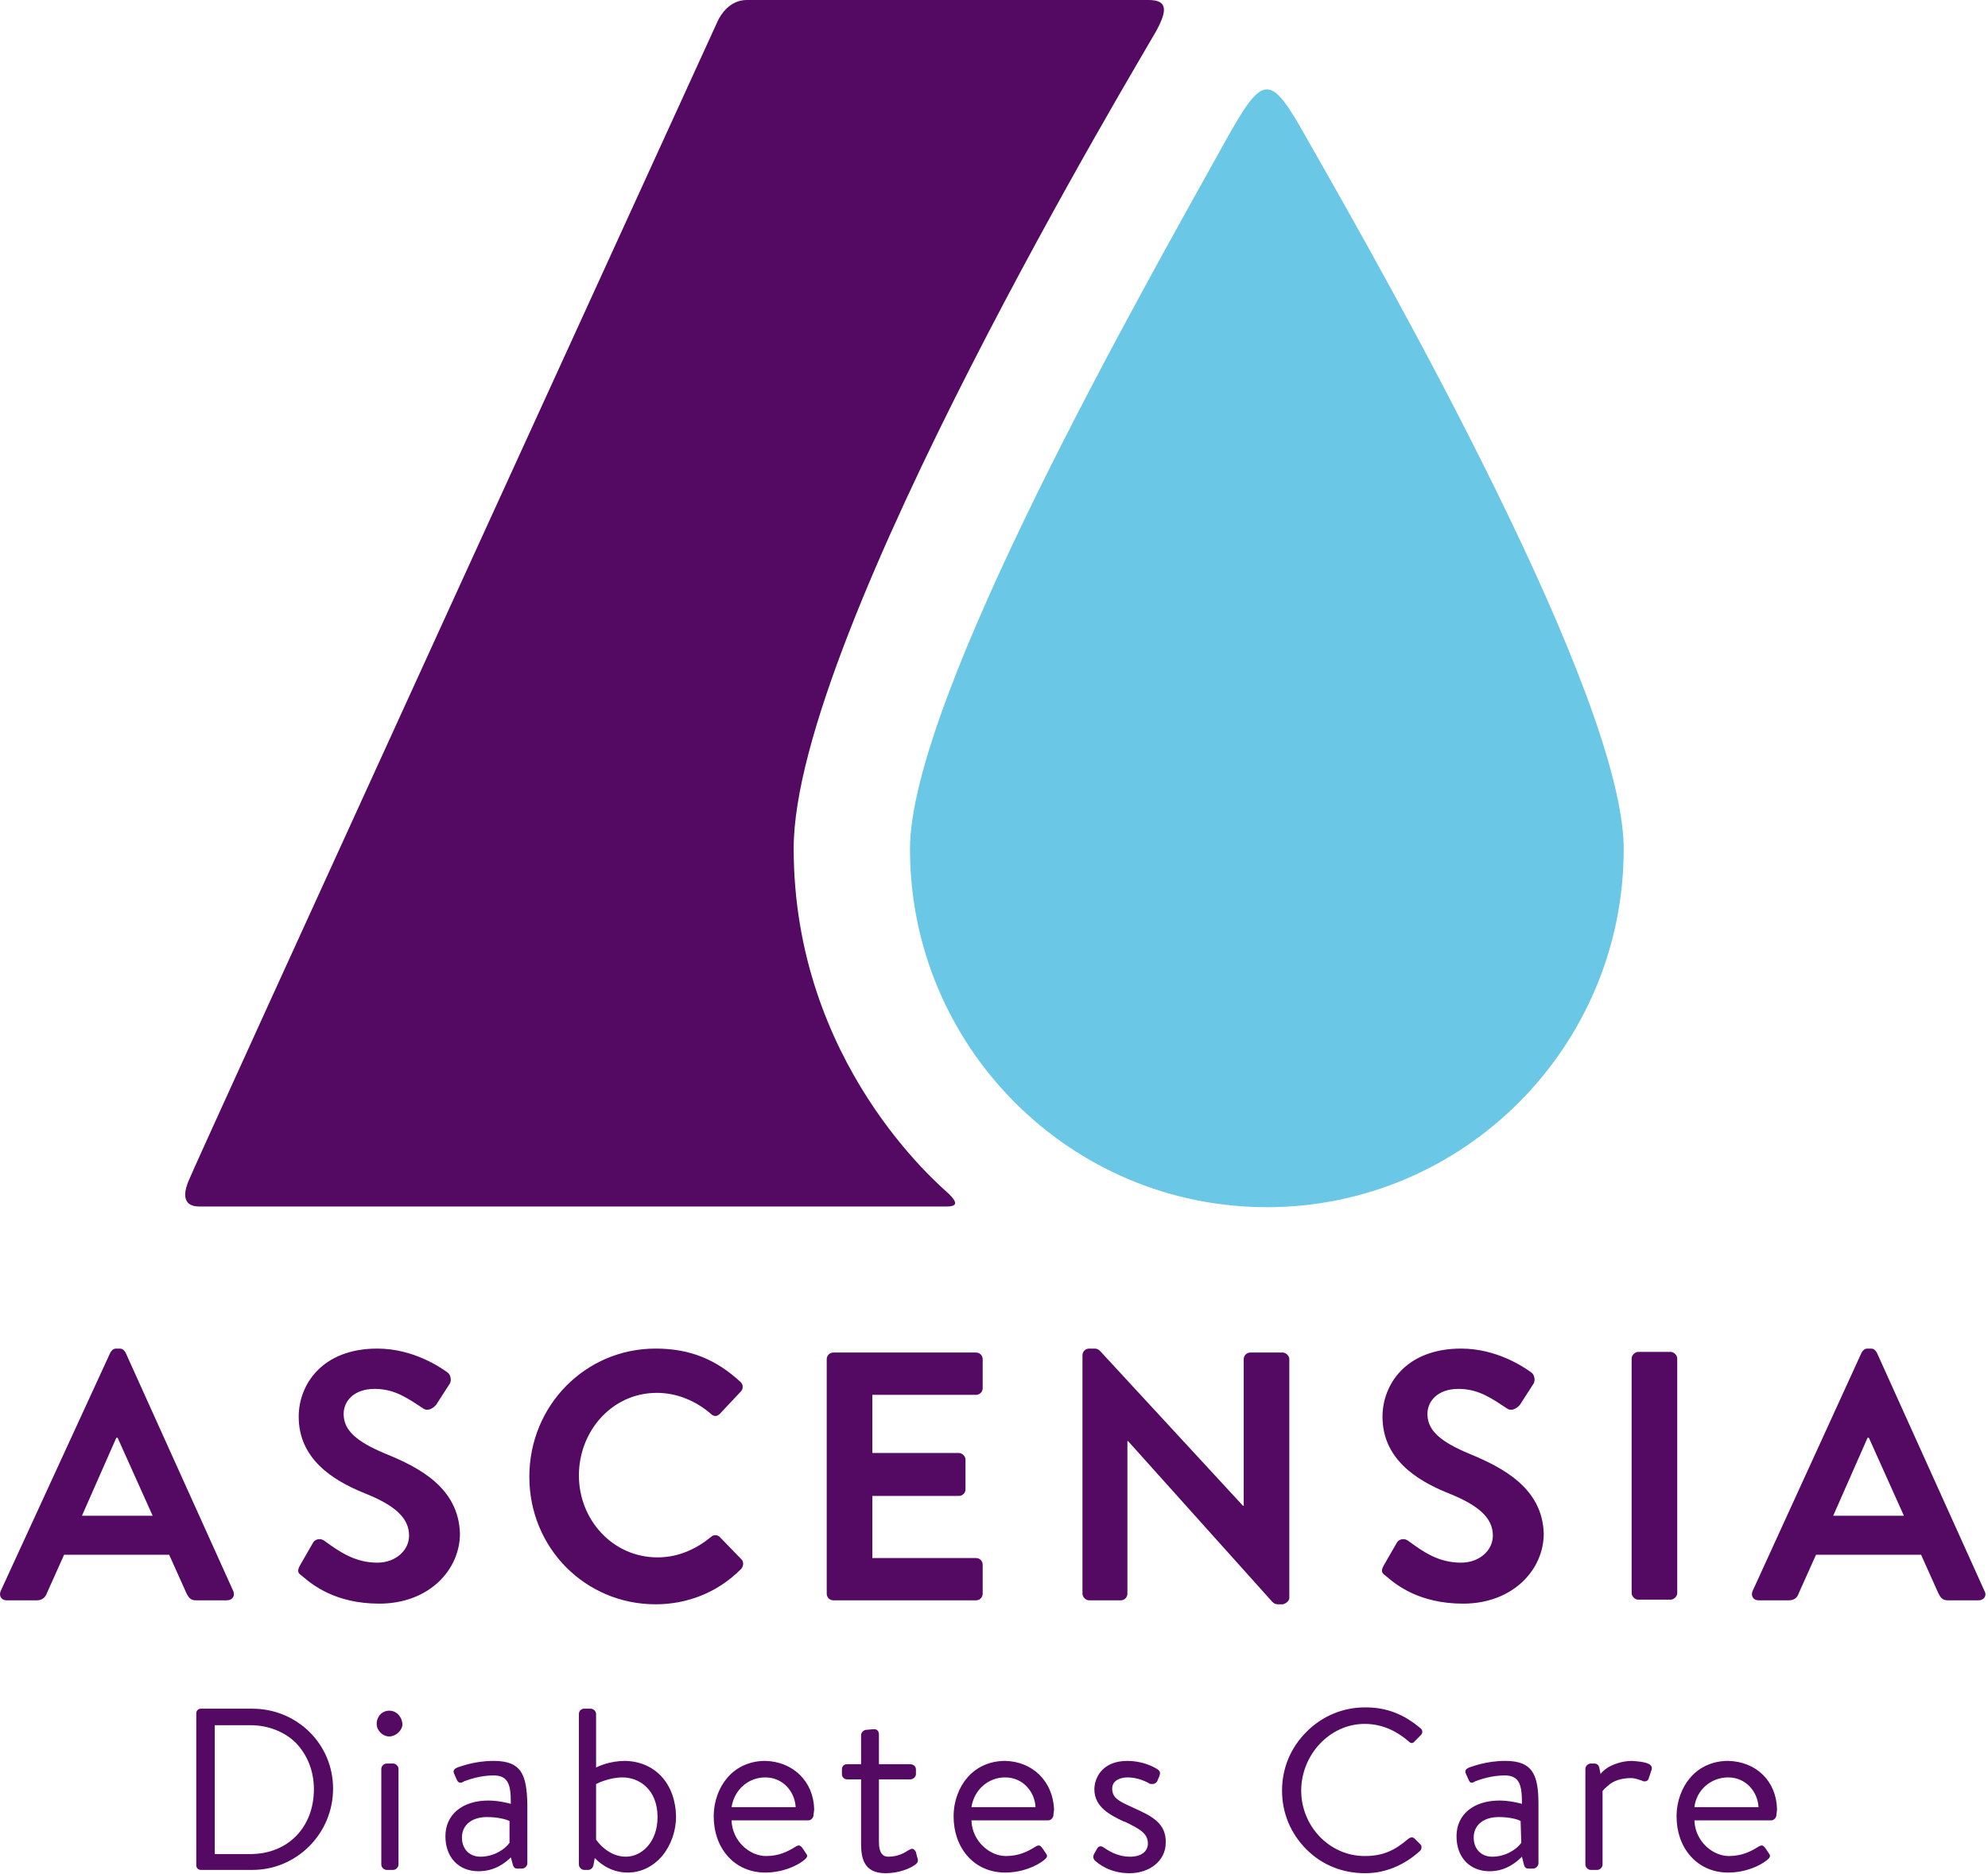 <?xml version="1.0" encoding="UTF-8" standalone="no"?><!DOCTYPE svg PUBLIC "-//W3C//DTD SVG 1.1//EN" "http://www.w3.org/Graphics/SVG/1.1/DTD/svg11.dtd"><svg width="401px" height="378px" version="1.1" xmlns="http://www.w3.org/2000/svg" xmlns:xlink="http://www.w3.org/1999/xlink" xml:space="preserve" xmlns:serif="http://www.serif.com/" style="fill-rule:evenodd;clip-rule:evenodd;stroke-linejoin:round;stroke-miterlimit:2;"><g transform="matrix(1.333,0,0,1.333,0,0)"><g id="Artwork"><path d="M35.3,240.8L19,204.7C18.8,204.4 18.6,204.1 18.1,204.1L17.6,204.1C17.1,204.1 16.9,204.4 16.7,204.7L0.1,240.8C-0.2,241.5 0.2,242.2 1,242.2L5.6,242.2C6.4,242.2 6.9,241.7 7.1,241.1L9.7,235.3L25.6,235.3L28.2,241.1C28.6,241.9 28.9,242.2 29.7,242.2L34.3,242.2C35.2,242.2 35.6,241.5 35.3,240.8ZM12.4,229.4L17.6,217.6L17.8,217.6L23.1,229.4L12.4,229.4ZM58.3,220C54,218.2 52,216.5 52,214C52,212 53.6,210.2 56.7,210.2C59.8,210.2 61.8,211.7 64.1,213.2C64.7,213.6 65.5,213.2 66,212.6L68,209.5C68.4,209 68.2,208 67.7,207.7C66.6,206.9 62.5,204.1 57.1,204.1C48.7,204.1 45.2,209.6 45.2,214.4C45.2,220.7 50.2,224 55.2,226C59.7,227.8 61.9,229.7 61.9,232.4C61.9,234.7 59.8,236.5 57.1,236.5C53.7,236.5 51.3,234.8 49.1,233.2C48.6,232.8 47.7,232.8 47.3,233.6L45.4,236.9C44.9,237.8 45.1,238.1 45.7,238.5C47.2,239.8 50.7,242.7 57.4,242.7C64.9,242.7 69.6,237.6 69.6,232.1C69.4,225.2 63.5,222.1 58.3,220ZM112.1,237.5C112.5,237.1 112.6,236.4 112.2,236L108.9,232.6C108.6,232.3 108,232.2 107.6,232.6C105.4,234.4 102.7,235.7 99.5,235.7C92.7,235.7 87.6,230 87.6,223.3C87.6,216.6 92.6,210.8 99.4,210.8C102.4,210.8 105.3,212 107.6,214C108,214.4 108.5,214.4 108.9,214L112.1,210.6C112.5,210.2 112.5,209.5 112,209.1C108.4,205.8 104.5,204.1 99.2,204.1C88.6,204.1 80.1,212.7 80.1,223.5C80.1,234.3 88.6,242.8 99.2,242.8C103.9,242.8 108.5,241.1 112.1,237.5ZM148.7,241.2L148.7,236.8C148.7,236.3 148.3,235.8 147.7,235.8L132,235.8L132,226.4L145.1,226.4C145.6,226.4 146.1,226 146.1,225.4L146.1,220.9C146.1,220.4 145.6,219.9 145.1,219.9L132,219.9L132,211.1L147.7,211.1C148.3,211.1 148.7,210.6 148.7,210.1L148.7,205.7C148.7,205.2 148.3,204.7 147.7,204.7L126.1,204.7C125.5,204.7 125.1,205.2 125.1,205.7L125.1,241.2C125.1,241.7 125.5,242.2 126.1,242.2L147.7,242.2C148.3,242.2 148.7,241.7 148.7,241.2ZM195.1,241.8L195.1,205.7C195.1,205.2 194.6,204.7 194.1,204.7L189.2,204.7C188.6,204.7 188.2,205.2 188.2,205.7L188.2,227.9L188.1,227.9L166.5,204.5C166.2,204.2 166,204.1 165.6,204.1L164.8,204.1C164.3,204.1 163.8,204.5 163.8,205.1L163.8,241.2C163.8,241.7 164.3,242.2 164.8,242.2L169.6,242.2C170.2,242.2 170.6,241.7 170.6,241.2L170.6,218.1L170.7,218.1L192.5,242.4C192.8,242.7 193,242.8 193.4,242.8L194.1,242.8C194.6,242.7 195.1,242.3 195.1,241.8ZM222.3,220C218,218.2 216,216.5 216,214C216,212 217.6,210.2 220.7,210.2C223.8,210.2 225.8,211.7 228.1,213.2C228.7,213.6 229.5,213.2 230,212.6L232,209.5C232.4,209 232.2,208 231.7,207.7C230.6,206.9 226.5,204.1 221.1,204.1C212.7,204.1 209.2,209.6 209.2,214.4C209.2,220.7 214.2,224 219.2,226C223.7,227.8 225.9,229.7 225.9,232.4C225.9,234.7 223.8,236.5 221.1,236.5C217.6,236.5 215.3,234.8 213.1,233.2C212.6,232.8 211.7,232.8 211.3,233.6L209.4,236.9C208.9,237.8 209.1,238.1 209.7,238.5C211.2,239.8 214.7,242.7 221.4,242.7C228.9,242.7 233.6,237.6 233.6,232.1C233.4,225.2 227.4,222.1 222.3,220ZM253.8,205.6C253.8,205.1 253.3,204.6 252.8,204.6L247.9,204.6C247.4,204.6 246.9,205.1 246.9,205.6L246.9,241.1C246.9,241.6 247.4,242.1 247.9,242.1L252.8,242.1C253.3,242.1 253.8,241.6 253.8,241.1L253.8,205.6ZM300.3,240.8L284,204.7C283.8,204.4 283.6,204.1 283.1,204.1L282.6,204.1C282.1,204.1 281.9,204.4 281.7,204.7L265.2,240.8C264.9,241.5 265.3,242.2 266.1,242.2L270.7,242.2C271.6,242.2 272,241.7 272.2,241.1L274.8,235.3L290.7,235.3L293.3,241.1C293.7,241.9 294,242.2 294.8,242.2L299.4,242.2C300.2,242.2 300.7,241.5 300.3,240.8ZM277.4,229.4L282.6,217.6L282.8,217.6L288.1,229.4L277.4,229.4ZM206.5,260.9C209.5,260.9 211.7,262.3 213.1,263.5C213.5,263.9 213.8,263.9 214.1,263.5L215,262.6C215.3,262.3 215.3,261.9 215,261.6C212.4,259.4 209.8,258.4 206.6,258.4C203.2,258.4 200.1,259.7 197.7,262.1C195.3,264.5 194,267.6 194,271C194,274.4 195.3,277.5 197.7,279.9C200.1,282.3 203.2,283.5 206.6,283.5C209.6,283.5 212.5,282.3 214.9,280.1C215.1,279.9 215.1,279.7 215.1,279.5C215.1,279.3 215,279.2 214.9,279.1L214.1,278.3C213.8,278 213.5,278 213.1,278.3C211.2,279.9 209.5,280.9 206.5,280.9C201.2,280.9 196.9,276.4 196.9,271C196.9,265.6 201.2,260.9 206.5,260.9ZM58.9,258.9C57.8,258.9 57,259.8 57,260.9C57,261.9 57.9,262.8 58.9,262.8C59.9,262.8 60.9,261.9 60.9,260.9C60.8,259.8 60,258.9 58.9,258.9ZM59.5,266.9L58.5,266.9C58.1,266.9 57.7,267.3 57.7,267.7L57.7,282.2C57.7,282.6 58.1,283 58.5,283L59.5,283C59.9,283 60.3,282.6 60.3,282.2L60.3,267.7C60.3,267.3 59.9,266.9 59.5,266.9ZM247,266.5C245.3,266.5 244,267.1 243.3,267.5C242.7,267.9 242.3,268.3 242.2,268.5L242,267.5C241.9,267.1 241.6,266.9 241.3,266.9L240.7,266.9C240.3,266.9 239.9,267.3 239.9,267.7L239.9,282.2C239.9,282.6 240.3,283 240.7,283L241.7,283C242.1,283 242.5,282.6 242.5,282.2L242.5,271.1C242.5,271 242.9,270.6 243.5,270.1C244.1,269.6 245.2,269.1 246.8,269.1C247.5,269.1 248.1,269.4 248.5,269.5C248.6,269.6 248.8,269.6 248.9,269.6C249.1,269.6 249.4,269.5 249.5,269.1L249.9,267.9C250,267.7 250,267.4 249.8,267.2C249.4,266.7 248.1,266.6 247,266.5ZM227.8,266.5C224.8,266.5 222.7,267.4 222.3,267.5C221.9,267.7 221.6,267.9 221.8,268.4L222.2,269.3C222.3,269.5 222.4,269.8 222.7,269.8C222.8,269.8 222.9,269.8 223,269.7C223.1,269.7 223.1,269.7 223.2,269.6C224,269.3 225.7,268.7 227.7,268.7C228.5,268.7 229.1,268.9 229.5,269.3C230.2,270 230.3,271.3 230.3,273C230,272.9 228.4,272.5 226.9,272.5C223,272.5 220.4,274.6 220.4,277.9C220.4,281.2 222.5,283.2 225.4,283.2C227.9,283.2 229.5,281.8 230.3,281L230.6,282.2C230.7,282.5 230.8,282.8 231.3,282.8L232,282.8C232.4,282.8 232.8,282.4 232.8,282L232.8,273.1C232.8,268.7 232,266.5 227.8,266.5ZM230.2,278.9C229.5,279.9 227.8,281 225.8,281C224.1,281 223,279.8 223,278.1C223,276.2 224.5,275 226.8,275C228.3,275 229.6,275.3 230.1,275.6L230.2,278.9ZM38.2,258.6L30.4,258.6C30,258.6 29.7,258.9 29.7,259.3L29.7,282.3C29.7,282.7 30,283 30.4,283L38.2,283C44.9,283 50.4,277.5 50.4,270.7C50.4,263.9 44.9,258.6 38.2,258.6ZM37.9,280.6L32.5,280.6L32.5,261.1L37.9,261.1C40.6,261.1 43.1,262.1 44.8,263.8C46.5,265.6 47.5,268 47.5,270.8C47.5,276.5 43.6,280.6 37.9,280.6ZM74.7,266.5C71.7,266.5 69.6,267.4 69.2,267.5C68.8,267.7 68.5,267.9 68.7,268.4L69.1,269.3C69.2,269.5 69.3,269.8 69.7,269.8C69.8,269.8 69.9,269.8 70,269.7C70.1,269.7 70.1,269.7 70.2,269.6C71,269.3 72.7,268.7 74.7,268.7C75.5,268.7 76.1,268.9 76.5,269.3C77.2,270 77.3,271.3 77.3,273C77,272.9 75.4,272.5 73.9,272.5C70,272.5 67.4,274.6 67.4,277.9C67.4,281.2 69.5,283.2 72.4,283.2C74.9,283.2 76.5,281.9 77.3,281.1L77.6,282.2C77.7,282.5 77.8,282.8 78.3,282.8L79,282.8C79.4,282.8 79.8,282.4 79.8,282L79.8,273.1C79.7,268.7 79,266.5 74.7,266.5ZM77.1,278.9C76.4,279.9 74.7,281 72.7,281C71,281 69.9,279.8 69.9,278.1C69.9,276.2 71.4,275 73.7,275C75.2,275 76.5,275.3 77.1,275.6L77.1,278.9ZM138.6,280.3C138.5,280.1 138.3,279.8 138,279.8C137.9,279.8 137.7,279.9 137.5,280C136.9,280.4 135.9,281 134.4,281C133.5,281 133,280.3 133,278.8L133,269.3L137.7,269.3C138.2,269.3 138.6,268.9 138.6,268.5L138.6,267.8C138.6,267.3 138.2,267 137.7,267L133,267L133,262.5C133,262 132.7,261.7 132.3,261.7L132.2,261.7L131.1,261.8C130.7,261.8 130.3,262.2 130.3,262.6L130.3,267L128.2,267C127.7,267 127.4,267.3 127.4,267.8L127.4,268.5C127.4,269 127.8,269.3 128.2,269.3L130.3,269.3L130.3,279C130.3,281.2 130.7,283.5 134,283.5C136,283.5 137.7,282.8 138.5,282.2C138.9,281.9 139,281.6 138.8,281.1L138.6,280.3ZM171.5,273.6L171.3,273.5C169.3,272.6 168.3,272.1 168.3,270.7C168.3,269.3 169.8,269 170.6,269C171.7,269 172.8,269.3 173.9,269.9C174,270 174.2,270 174.4,270C174.7,270 175,269.8 175.1,269.6L175.4,268.9C175.6,268.4 175.6,268.1 175.2,267.8C174.3,267.2 172.6,266.5 170.6,266.5C166.6,266.5 165.6,269.3 165.6,270.8C165.6,273.5 168,274.7 170.1,275.7L170.2,275.7C172.5,276.8 173.7,277.5 173.7,279C173.7,280.2 172.7,281 171,281C168.9,281 167.5,279.9 167,279.6C166.6,279.3 166.2,279.4 166,279.8L165.5,280.7C165.4,281 165.4,281.2 165.6,281.5C166.2,282.1 168,283.5 170.9,283.5C174.1,283.5 176.4,281.5 176.4,278.9C176.5,275.9 174.2,274.8 171.5,273.6ZM115.8,266.5C113.5,266.5 111.5,267.4 110.1,269C108.8,270.5 108,272.6 108,274.9C108,277.2 108.7,279.3 110.1,280.9C111.5,282.5 113.5,283.4 115.8,283.4C118.4,283.4 120.6,282.4 121.7,281.5C122.3,281 122.2,280.8 121.9,280.4L121.5,279.8C121.3,279.5 121.1,279.3 120.9,279.3C120.7,279.3 120.5,279.4 120.2,279.6C119.2,280.2 117.9,280.9 115.9,280.9C113.5,280.9 110.8,278.7 110.7,275.5L122.3,275.5C122.7,275.5 123,275.2 123.1,274.8C123.1,274.5 123.2,274.1 123.2,273.8C123.1,269.6 120,266.6 115.8,266.5ZM110.7,273.5C111.1,270.9 113.2,269 115.8,269C118.6,269 120.3,271.3 120.4,273.5L110.7,273.5ZM94.6,266.5C92.3,266.5 90.6,267.3 90.2,267.5L90.2,259.4C90.2,259 89.8,258.6 89.4,258.6L88.4,258.6C87.9,258.6 87.6,259 87.6,259.4L87.6,282.2C87.6,282.6 88,283 88.4,283L89,283C89.4,283 89.7,282.7 89.8,282.3L90,281.2C90.4,281.6 92.1,283.4 95,283.4C97,283.4 98.8,282.5 100.2,280.9C101.5,279.3 102.3,277.2 102.3,274.9C102.2,269.9 99.1,266.6 94.6,266.5ZM94.7,281C92,281 90.3,278.6 90.2,278.4L90.2,270C90.4,269.9 92.2,269 94.2,269C96.8,269 99.5,270.9 99.5,275C99.5,278.8 97.1,281 94.7,281ZM152.1,266.5C149.8,266.5 147.8,267.4 146.4,269C145.1,270.5 144.3,272.6 144.3,274.9C144.3,277.2 145,279.3 146.4,280.9C147.8,282.5 149.8,283.4 152.1,283.4C154.7,283.4 156.9,282.4 158,281.5C158.6,281 158.5,280.8 158.2,280.4L157.8,279.8C157.6,279.5 157.4,279.3 157.2,279.3C157,279.3 156.8,279.4 156.5,279.6C155.5,280.2 154.2,280.9 152.2,280.9C149.8,280.9 147.1,278.7 147,275.5L158.6,275.5C159,275.5 159.3,275.2 159.4,274.8C159.4,274.5 159.5,274.1 159.5,273.8C159.3,269.6 156.3,266.6 152.1,266.5ZM147,273.5C147.4,270.9 149.5,269 152.1,269C154.9,269 156.6,271.3 156.7,273.5L147,273.5ZM261.5,266.5C259.2,266.5 257.2,267.4 255.8,269C254.5,270.5 253.7,272.6 253.7,274.9C253.7,277.2 254.4,279.3 255.8,280.9C257.2,282.5 259.2,283.4 261.5,283.4C264.1,283.4 266.3,282.4 267.4,281.5C268,281 267.9,280.8 267.6,280.4L267.2,279.8C267,279.5 266.8,279.3 266.6,279.3C266.4,279.3 266.2,279.4 265.9,279.6C264.9,280.2 263.6,280.9 261.6,280.9C259.2,280.9 256.5,278.7 256.4,275.5L268,275.5C268.4,275.5 268.7,275.2 268.8,274.8C268.8,274.5 268.9,274.1 268.9,273.8C268.8,269.6 265.8,266.6 261.5,266.5ZM256.4,273.5C256.7,270.9 258.9,269 261.5,269C264.3,269 266,271.3 266.1,273.5L256.4,273.5Z" style="fill:rgb(84,9,99);fill-rule:nonzero;"/><path d="M185.4,21.4C172.8,44.1 137.7,105.7 137.7,128.5C137.7,158.4 161.9,182.7 191.7,182.7C221.5,182.7 245.7,158.4 245.7,128.5C245.7,105.6 210.9,44 198,21.4C192.2,11 191.3,10.8 185.4,21.4Z" style="fill:rgb(107,199,230);fill-rule:nonzero;"/><path d="M143.6,180.7C142.2,179.4 120.1,160.9 120.1,128.4C120.1,95.9 173.2,7.9 174.9,4.8C176.6,1.7 176.8,0 173.8,0L113,0C110.4,0 109,2.3 108.6,3.2C108.2,4.1 28.8,177.7 28.5,178.8C28.1,179.8 27.1,182.6 30.2,182.6L143.2,182.6C144.9,182.6 144.9,182 143.6,180.7Z" style="fill:rgb(84,9,99);fill-rule:nonzero;"/></g></g></svg>
